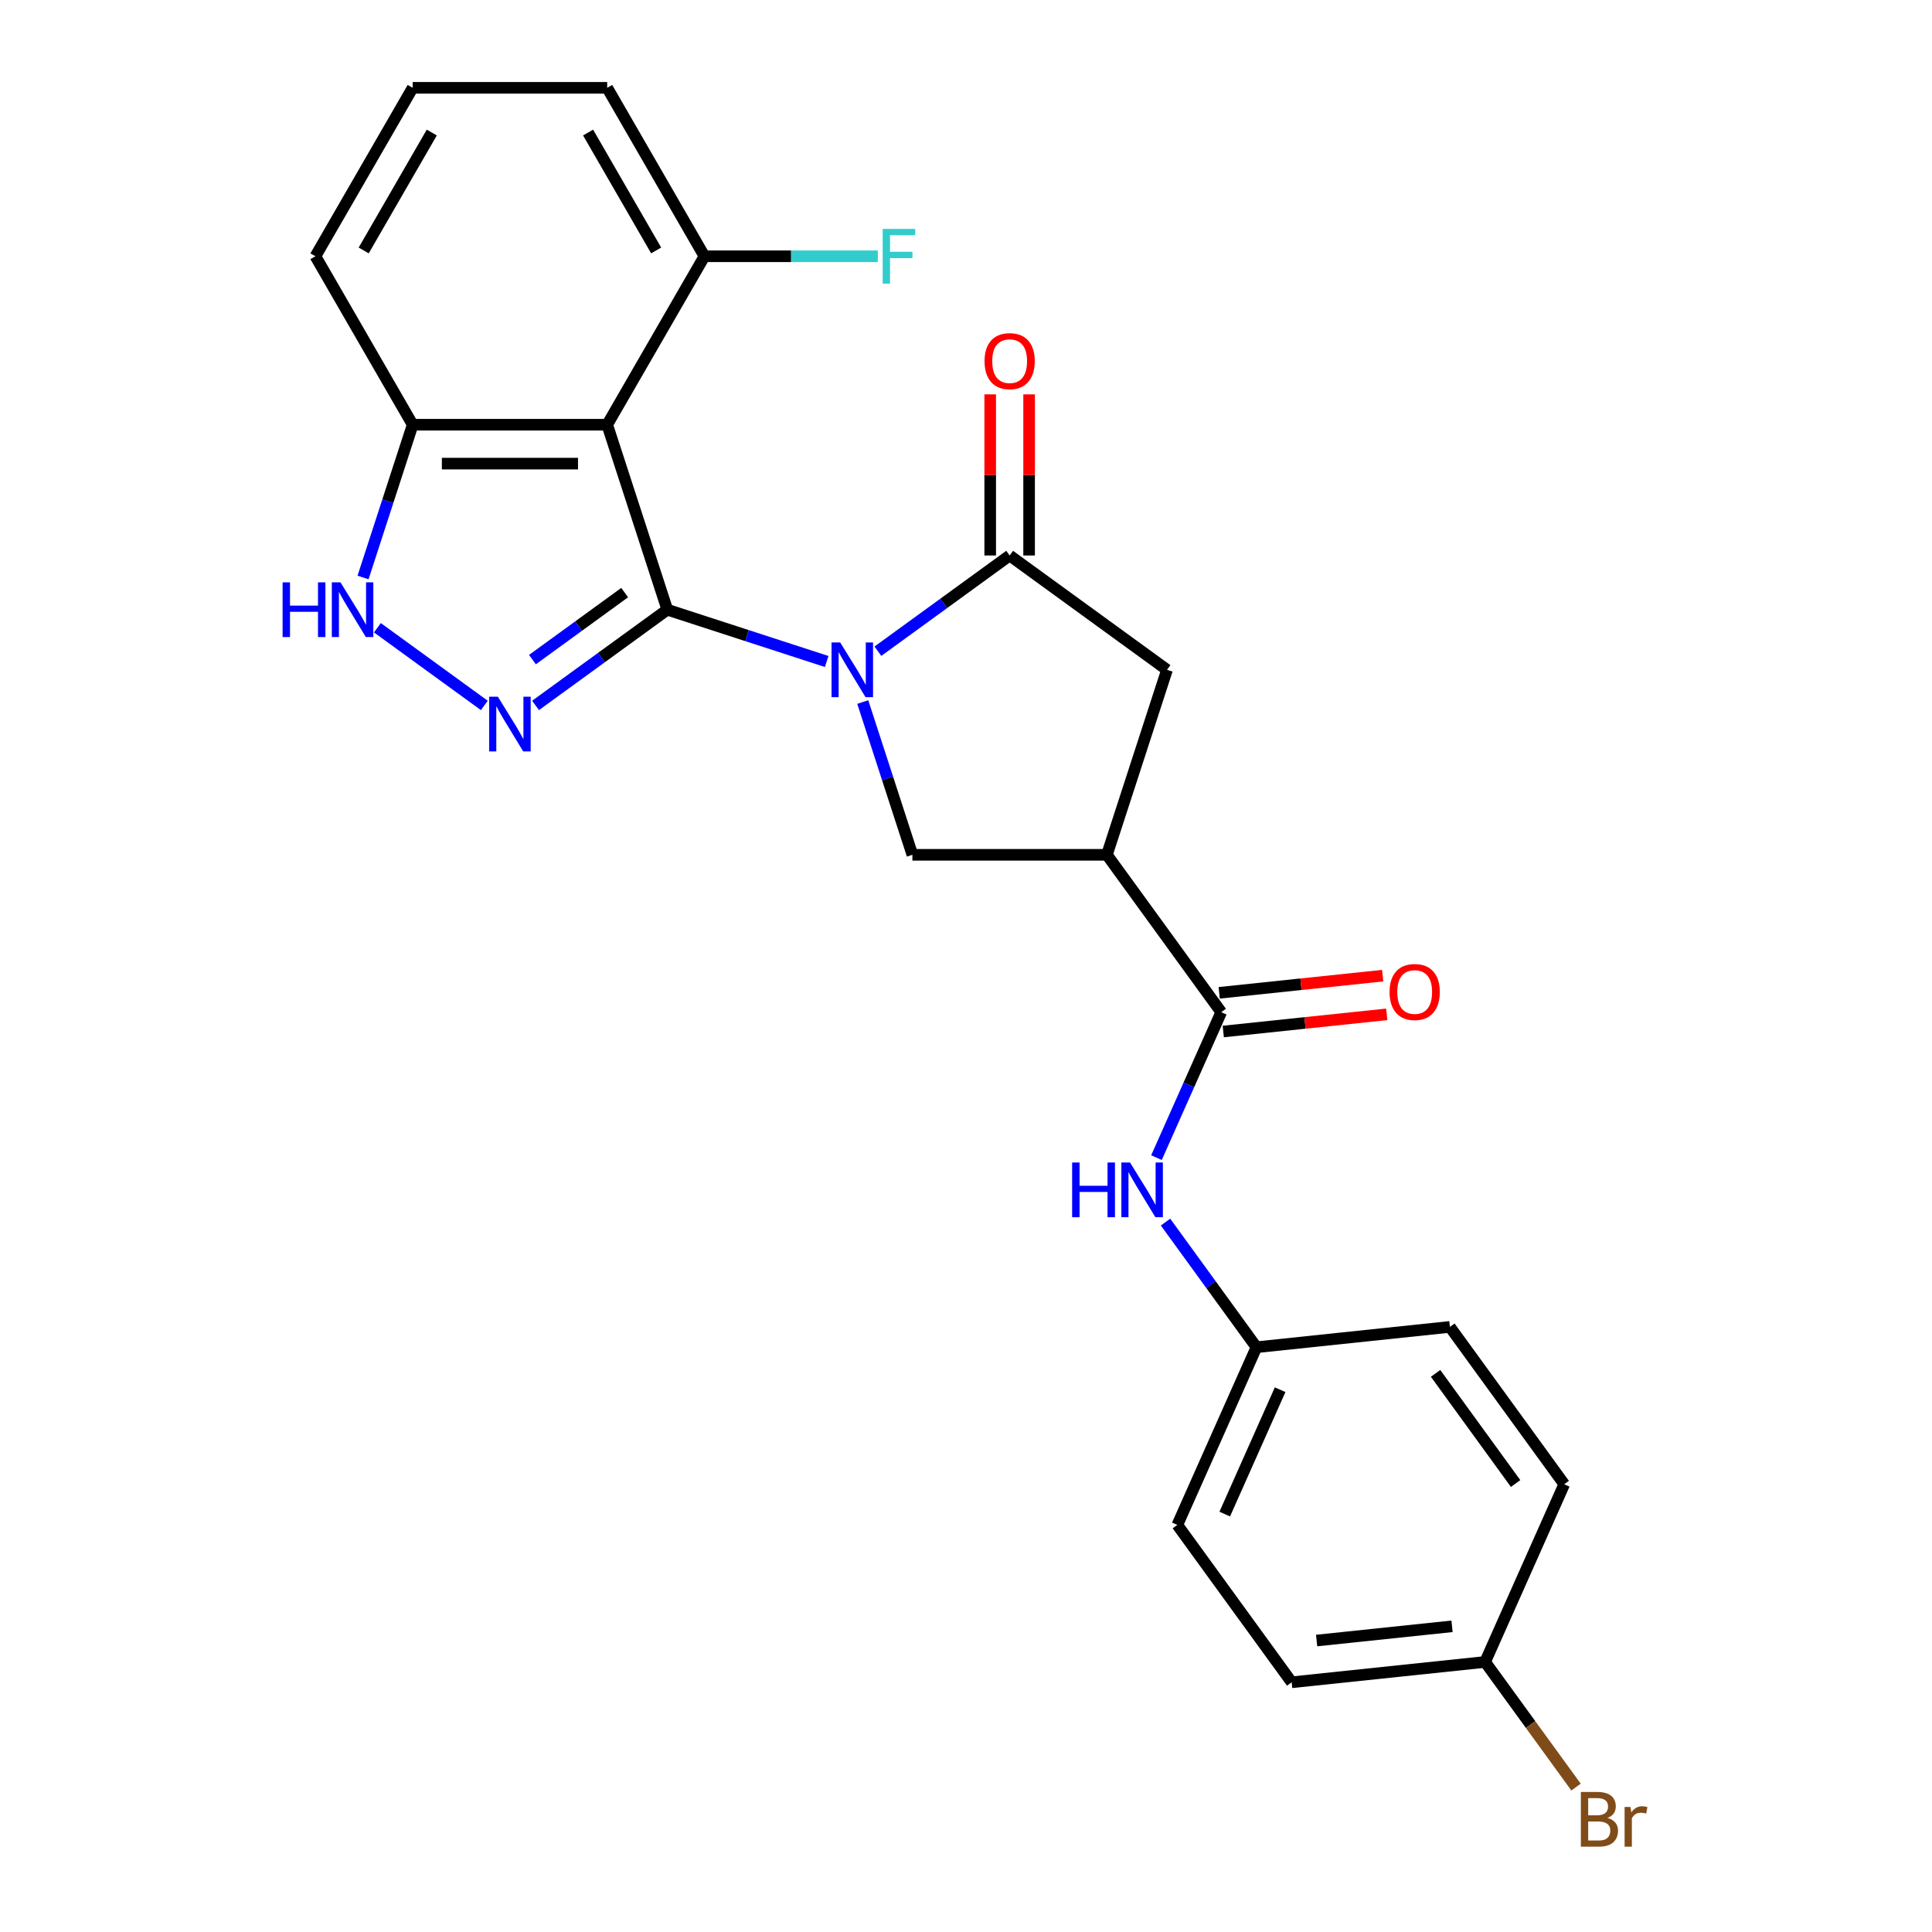<?xml version='1.0' encoding='iso-8859-1'?>
<svg version='1.1' baseProfile='full'
              xmlns='http://www.w3.org/2000/svg'
                      xmlns:rdkit='http://www.rdkit.org/xml'
                      xmlns:xlink='http://www.w3.org/1999/xlink'
                  xml:space='preserve'
width='1000px' height='1000px' viewBox='0 0 1000 1000'>
<!-- END OF HEADER -->
<rect style='opacity:1.0;fill:#FFFFFF;stroke:none' width='1000' height='1000' x='0' y='0'> </rect>
<path class='bond-0' d='M 345.393,315.586 L 386.64,328.988' style='fill:none;fill-rule:evenodd;stroke:#000000;stroke-width:6px;stroke-linecap:butt;stroke-linejoin:miter;stroke-opacity:1' />
<path class='bond-0' d='M 386.64,328.988 L 427.886,342.39' style='fill:none;fill-rule:evenodd;stroke:#0000FF;stroke-width:6px;stroke-linecap:butt;stroke-linejoin:miter;stroke-opacity:1' />
<path class='bond-1' d='M 345.393,315.586 L 311.296,340.358' style='fill:none;fill-rule:evenodd;stroke:#000000;stroke-width:6px;stroke-linecap:butt;stroke-linejoin:miter;stroke-opacity:1' />
<path class='bond-1' d='M 311.296,340.358 L 277.199,365.131' style='fill:none;fill-rule:evenodd;stroke:#0000FF;stroke-width:6px;stroke-linecap:butt;stroke-linejoin:miter;stroke-opacity:1' />
<path class='bond-1' d='M 323.328,306.727 L 299.46,324.068' style='fill:none;fill-rule:evenodd;stroke:#000000;stroke-width:6px;stroke-linecap:butt;stroke-linejoin:miter;stroke-opacity:1' />
<path class='bond-1' d='M 299.46,324.068 L 275.592,341.409' style='fill:none;fill-rule:evenodd;stroke:#0000FF;stroke-width:6px;stroke-linecap:butt;stroke-linejoin:miter;stroke-opacity:1' />
<path class='bond-2' d='M 345.393,315.586 L 314.281,219.835' style='fill:none;fill-rule:evenodd;stroke:#000000;stroke-width:6px;stroke-linecap:butt;stroke-linejoin:miter;stroke-opacity:1' />
<path class='bond-3' d='M 454.4,337.065 L 488.497,312.293' style='fill:none;fill-rule:evenodd;stroke:#0000FF;stroke-width:6px;stroke-linecap:butt;stroke-linejoin:miter;stroke-opacity:1' />
<path class='bond-3' d='M 488.497,312.293 L 522.594,287.52' style='fill:none;fill-rule:evenodd;stroke:#000000;stroke-width:6px;stroke-linecap:butt;stroke-linejoin:miter;stroke-opacity:1' />
<path class='bond-5' d='M 446.562,363.374 L 459.408,402.911' style='fill:none;fill-rule:evenodd;stroke:#0000FF;stroke-width:6px;stroke-linecap:butt;stroke-linejoin:miter;stroke-opacity:1' />
<path class='bond-5' d='M 459.408,402.911 L 472.255,442.448' style='fill:none;fill-rule:evenodd;stroke:#000000;stroke-width:6px;stroke-linecap:butt;stroke-linejoin:miter;stroke-opacity:1' />
<path class='bond-6' d='M 250.685,365.131 L 195.339,324.92' style='fill:none;fill-rule:evenodd;stroke:#0000FF;stroke-width:6px;stroke-linecap:butt;stroke-linejoin:miter;stroke-opacity:1' />
<path class='bond-9' d='M 314.281,219.835 L 213.603,219.835' style='fill:none;fill-rule:evenodd;stroke:#000000;stroke-width:6px;stroke-linecap:butt;stroke-linejoin:miter;stroke-opacity:1' />
<path class='bond-9' d='M 299.179,239.97 L 228.704,239.97' style='fill:none;fill-rule:evenodd;stroke:#000000;stroke-width:6px;stroke-linecap:butt;stroke-linejoin:miter;stroke-opacity:1' />
<path class='bond-11' d='M 314.281,219.835 L 364.62,132.645' style='fill:none;fill-rule:evenodd;stroke:#000000;stroke-width:6px;stroke-linecap:butt;stroke-linejoin:miter;stroke-opacity:1' />
<path class='bond-8' d='M 522.594,287.52 L 604.045,346.697' style='fill:none;fill-rule:evenodd;stroke:#000000;stroke-width:6px;stroke-linecap:butt;stroke-linejoin:miter;stroke-opacity:1' />
<path class='bond-12' d='M 532.662,287.52 L 532.662,245.819' style='fill:none;fill-rule:evenodd;stroke:#000000;stroke-width:6px;stroke-linecap:butt;stroke-linejoin:miter;stroke-opacity:1' />
<path class='bond-12' d='M 532.662,245.819 L 532.662,204.118' style='fill:none;fill-rule:evenodd;stroke:#FF0000;stroke-width:6px;stroke-linecap:butt;stroke-linejoin:miter;stroke-opacity:1' />
<path class='bond-12' d='M 512.526,287.52 L 512.526,245.819' style='fill:none;fill-rule:evenodd;stroke:#000000;stroke-width:6px;stroke-linecap:butt;stroke-linejoin:miter;stroke-opacity:1' />
<path class='bond-12' d='M 512.526,245.819 L 512.526,204.118' style='fill:none;fill-rule:evenodd;stroke:#FF0000;stroke-width:6px;stroke-linecap:butt;stroke-linejoin:miter;stroke-opacity:1' />
<path class='bond-4' d='M 572.933,442.448 L 472.255,442.448' style='fill:none;fill-rule:evenodd;stroke:#000000;stroke-width:6px;stroke-linecap:butt;stroke-linejoin:miter;stroke-opacity:1' />
<path class='bond-7' d='M 572.933,442.448 L 632.111,523.899' style='fill:none;fill-rule:evenodd;stroke:#000000;stroke-width:6px;stroke-linecap:butt;stroke-linejoin:miter;stroke-opacity:1' />
<path class='bond-26' d='M 572.933,442.448 L 604.045,346.697' style='fill:none;fill-rule:evenodd;stroke:#000000;stroke-width:6px;stroke-linecap:butt;stroke-linejoin:miter;stroke-opacity:1' />
<path class='bond-25' d='M 187.91,298.909 L 200.756,259.372' style='fill:none;fill-rule:evenodd;stroke:#0000FF;stroke-width:6px;stroke-linecap:butt;stroke-linejoin:miter;stroke-opacity:1' />
<path class='bond-25' d='M 200.756,259.372 L 213.603,219.835' style='fill:none;fill-rule:evenodd;stroke:#000000;stroke-width:6px;stroke-linecap:butt;stroke-linejoin:miter;stroke-opacity:1' />
<path class='bond-10' d='M 632.111,523.899 L 615.348,561.547' style='fill:none;fill-rule:evenodd;stroke:#000000;stroke-width:6px;stroke-linecap:butt;stroke-linejoin:miter;stroke-opacity:1' />
<path class='bond-10' d='M 615.348,561.547 L 598.586,599.196' style='fill:none;fill-rule:evenodd;stroke:#0000FF;stroke-width:6px;stroke-linecap:butt;stroke-linejoin:miter;stroke-opacity:1' />
<path class='bond-13' d='M 633.163,533.911 L 675.468,529.465' style='fill:none;fill-rule:evenodd;stroke:#000000;stroke-width:6px;stroke-linecap:butt;stroke-linejoin:miter;stroke-opacity:1' />
<path class='bond-13' d='M 675.468,529.465 L 717.773,525.018' style='fill:none;fill-rule:evenodd;stroke:#FF0000;stroke-width:6px;stroke-linecap:butt;stroke-linejoin:miter;stroke-opacity:1' />
<path class='bond-13' d='M 631.058,513.886 L 673.363,509.439' style='fill:none;fill-rule:evenodd;stroke:#000000;stroke-width:6px;stroke-linecap:butt;stroke-linejoin:miter;stroke-opacity:1' />
<path class='bond-13' d='M 673.363,509.439 L 715.668,504.993' style='fill:none;fill-rule:evenodd;stroke:#FF0000;stroke-width:6px;stroke-linecap:butt;stroke-linejoin:miter;stroke-opacity:1' />
<path class='bond-22' d='M 213.603,219.835 L 163.263,132.645' style='fill:none;fill-rule:evenodd;stroke:#000000;stroke-width:6px;stroke-linecap:butt;stroke-linejoin:miter;stroke-opacity:1' />
<path class='bond-14' d='M 603.277,632.55 L 626.808,664.937' style='fill:none;fill-rule:evenodd;stroke:#0000FF;stroke-width:6px;stroke-linecap:butt;stroke-linejoin:miter;stroke-opacity:1' />
<path class='bond-14' d='M 626.808,664.937 L 650.338,697.323' style='fill:none;fill-rule:evenodd;stroke:#000000;stroke-width:6px;stroke-linecap:butt;stroke-linejoin:miter;stroke-opacity:1' />
<path class='bond-16' d='M 364.62,132.645 L 409.491,132.645' style='fill:none;fill-rule:evenodd;stroke:#000000;stroke-width:6px;stroke-linecap:butt;stroke-linejoin:miter;stroke-opacity:1' />
<path class='bond-16' d='M 409.491,132.645 L 454.362,132.645' style='fill:none;fill-rule:evenodd;stroke:#33CCCC;stroke-width:6px;stroke-linecap:butt;stroke-linejoin:miter;stroke-opacity:1' />
<path class='bond-24' d='M 364.62,132.645 L 314.281,45.455' style='fill:none;fill-rule:evenodd;stroke:#000000;stroke-width:6px;stroke-linecap:butt;stroke-linejoin:miter;stroke-opacity:1' />
<path class='bond-24' d='M 339.631,129.634 L 304.394,68.601' style='fill:none;fill-rule:evenodd;stroke:#000000;stroke-width:6px;stroke-linecap:butt;stroke-linejoin:miter;stroke-opacity:1' />
<path class='bond-18' d='M 650.338,697.323 L 750.465,686.8' style='fill:none;fill-rule:evenodd;stroke:#000000;stroke-width:6px;stroke-linecap:butt;stroke-linejoin:miter;stroke-opacity:1' />
<path class='bond-19' d='M 650.338,697.323 L 609.389,789.298' style='fill:none;fill-rule:evenodd;stroke:#000000;stroke-width:6px;stroke-linecap:butt;stroke-linejoin:miter;stroke-opacity:1' />
<path class='bond-19' d='M 662.591,719.31 L 633.926,783.692' style='fill:none;fill-rule:evenodd;stroke:#000000;stroke-width:6px;stroke-linecap:butt;stroke-linejoin:miter;stroke-opacity:1' />
<path class='bond-15' d='M 768.693,860.225 L 668.566,870.748' style='fill:none;fill-rule:evenodd;stroke:#000000;stroke-width:6px;stroke-linecap:butt;stroke-linejoin:miter;stroke-opacity:1' />
<path class='bond-15' d='M 751.569,841.778 L 681.48,849.144' style='fill:none;fill-rule:evenodd;stroke:#000000;stroke-width:6px;stroke-linecap:butt;stroke-linejoin:miter;stroke-opacity:1' />
<path class='bond-17' d='M 768.693,860.225 L 792.223,892.611' style='fill:none;fill-rule:evenodd;stroke:#000000;stroke-width:6px;stroke-linecap:butt;stroke-linejoin:miter;stroke-opacity:1' />
<path class='bond-17' d='M 792.223,892.611 L 815.754,924.998' style='fill:none;fill-rule:evenodd;stroke:#7F4C19;stroke-width:6px;stroke-linecap:butt;stroke-linejoin:miter;stroke-opacity:1' />
<path class='bond-28' d='M 768.693,860.225 L 809.643,768.25' style='fill:none;fill-rule:evenodd;stroke:#000000;stroke-width:6px;stroke-linecap:butt;stroke-linejoin:miter;stroke-opacity:1' />
<path class='bond-21' d='M 750.465,686.8 L 809.643,768.25' style='fill:none;fill-rule:evenodd;stroke:#000000;stroke-width:6px;stroke-linecap:butt;stroke-linejoin:miter;stroke-opacity:1' />
<path class='bond-21' d='M 743.052,710.853 L 784.476,767.868' style='fill:none;fill-rule:evenodd;stroke:#000000;stroke-width:6px;stroke-linecap:butt;stroke-linejoin:miter;stroke-opacity:1' />
<path class='bond-20' d='M 609.389,789.298 L 668.566,870.748' style='fill:none;fill-rule:evenodd;stroke:#000000;stroke-width:6px;stroke-linecap:butt;stroke-linejoin:miter;stroke-opacity:1' />
<path class='bond-27' d='M 163.263,132.645 L 213.603,45.455' style='fill:none;fill-rule:evenodd;stroke:#000000;stroke-width:6px;stroke-linecap:butt;stroke-linejoin:miter;stroke-opacity:1' />
<path class='bond-27' d='M 188.252,129.634 L 223.49,68.601' style='fill:none;fill-rule:evenodd;stroke:#000000;stroke-width:6px;stroke-linecap:butt;stroke-linejoin:miter;stroke-opacity:1' />
<path class='bond-23' d='M 213.603,45.455 L 314.281,45.455' style='fill:none;fill-rule:evenodd;stroke:#000000;stroke-width:6px;stroke-linecap:butt;stroke-linejoin:miter;stroke-opacity:1' />
<path  class='atom-1' d='M 434.883 332.537
L 444.163 347.537
Q 445.083 349.017, 446.563 351.697
Q 448.043 354.377, 448.123 354.537
L 448.123 332.537
L 451.883 332.537
L 451.883 360.857
L 448.003 360.857
L 438.043 344.457
Q 436.883 342.537, 435.643 340.337
Q 434.443 338.137, 434.083 337.457
L 434.083 360.857
L 430.403 360.857
L 430.403 332.537
L 434.883 332.537
' fill='#0000FF'/>
<path  class='atom-2' d='M 257.682 360.603
L 266.962 375.603
Q 267.882 377.083, 269.362 379.763
Q 270.842 382.443, 270.922 382.603
L 270.922 360.603
L 274.682 360.603
L 274.682 388.923
L 270.802 388.923
L 260.842 372.523
Q 259.682 370.603, 258.442 368.403
Q 257.242 366.203, 256.882 365.523
L 256.882 388.923
L 253.202 388.923
L 253.202 360.603
L 257.682 360.603
' fill='#0000FF'/>
<path  class='atom-7' d='M 146.271 301.426
L 150.111 301.426
L 150.111 313.466
L 164.591 313.466
L 164.591 301.426
L 168.431 301.426
L 168.431 329.746
L 164.591 329.746
L 164.591 316.666
L 150.111 316.666
L 150.111 329.746
L 146.271 329.746
L 146.271 301.426
' fill='#0000FF'/>
<path  class='atom-7' d='M 176.231 301.426
L 185.511 316.426
Q 186.431 317.906, 187.911 320.586
Q 189.391 323.266, 189.471 323.426
L 189.471 301.426
L 193.231 301.426
L 193.231 329.746
L 189.351 329.746
L 179.391 313.346
Q 178.231 311.426, 176.991 309.226
Q 175.791 307.026, 175.431 306.346
L 175.431 329.746
L 171.751 329.746
L 171.751 301.426
L 176.231 301.426
' fill='#0000FF'/>
<path  class='atom-11' d='M 554.941 601.713
L 558.781 601.713
L 558.781 613.753
L 573.261 613.753
L 573.261 601.713
L 577.101 601.713
L 577.101 630.033
L 573.261 630.033
L 573.261 616.953
L 558.781 616.953
L 558.781 630.033
L 554.941 630.033
L 554.941 601.713
' fill='#0000FF'/>
<path  class='atom-11' d='M 584.901 601.713
L 594.181 616.713
Q 595.101 618.193, 596.581 620.873
Q 598.061 623.553, 598.141 623.713
L 598.141 601.713
L 601.901 601.713
L 601.901 630.033
L 598.021 630.033
L 588.061 613.633
Q 586.901 611.713, 585.661 609.513
Q 584.461 607.313, 584.101 606.633
L 584.101 630.033
L 580.421 630.033
L 580.421 601.713
L 584.901 601.713
' fill='#0000FF'/>
<path  class='atom-13' d='M 509.594 186.921
Q 509.594 180.121, 512.954 176.321
Q 516.314 172.521, 522.594 172.521
Q 528.874 172.521, 532.234 176.321
Q 535.594 180.121, 535.594 186.921
Q 535.594 193.801, 532.194 197.721
Q 528.794 201.601, 522.594 201.601
Q 516.354 201.601, 512.954 197.721
Q 509.594 193.841, 509.594 186.921
M 522.594 198.401
Q 526.914 198.401, 529.234 195.521
Q 531.594 192.601, 531.594 186.921
Q 531.594 181.361, 529.234 178.561
Q 526.914 175.721, 522.594 175.721
Q 518.274 175.721, 515.914 178.521
Q 513.594 181.321, 513.594 186.921
Q 513.594 192.641, 515.914 195.521
Q 518.274 198.401, 522.594 198.401
' fill='#FF0000'/>
<path  class='atom-14' d='M 719.238 513.455
Q 719.238 506.655, 722.598 502.855
Q 725.958 499.055, 732.238 499.055
Q 738.518 499.055, 741.878 502.855
Q 745.238 506.655, 745.238 513.455
Q 745.238 520.335, 741.838 524.255
Q 738.438 528.135, 732.238 528.135
Q 725.998 528.135, 722.598 524.255
Q 719.238 520.375, 719.238 513.455
M 732.238 524.935
Q 736.558 524.935, 738.878 522.055
Q 741.238 519.135, 741.238 513.455
Q 741.238 507.895, 738.878 505.095
Q 736.558 502.255, 732.238 502.255
Q 727.918 502.255, 725.558 505.055
Q 723.238 507.855, 723.238 513.455
Q 723.238 519.175, 725.558 522.055
Q 727.918 524.935, 732.238 524.935
' fill='#FF0000'/>
<path  class='atom-17' d='M 456.879 118.485
L 473.719 118.485
L 473.719 121.725
L 460.679 121.725
L 460.679 130.325
L 472.279 130.325
L 472.279 133.605
L 460.679 133.605
L 460.679 146.805
L 456.879 146.805
L 456.879 118.485
' fill='#33CCCC'/>
<path  class='atom-18' d='M 832.01 940.955
Q 834.73 941.715, 836.09 943.395
Q 837.49 945.035, 837.49 947.475
Q 837.49 951.395, 834.97 953.635
Q 832.49 955.835, 827.77 955.835
L 818.25 955.835
L 818.25 927.515
L 826.61 927.515
Q 831.45 927.515, 833.89 929.475
Q 836.33 931.435, 836.33 935.035
Q 836.33 939.315, 832.01 940.955
M 822.05 930.715
L 822.05 939.595
L 826.61 939.595
Q 829.41 939.595, 830.85 938.475
Q 832.33 937.315, 832.33 935.035
Q 832.33 930.715, 826.61 930.715
L 822.05 930.715
M 827.77 952.635
Q 830.53 952.635, 832.01 951.315
Q 833.49 949.995, 833.49 947.475
Q 833.49 945.155, 831.85 943.995
Q 830.25 942.795, 827.17 942.795
L 822.05 942.795
L 822.05 952.635
L 827.77 952.635
' fill='#7F4C19'/>
<path  class='atom-18' d='M 843.93 935.275
L 844.37 938.115
Q 846.53 934.915, 850.05 934.915
Q 851.17 934.915, 852.69 935.315
L 852.09 938.675
Q 850.37 938.275, 849.41 938.275
Q 847.73 938.275, 846.61 938.955
Q 845.53 939.595, 844.65 941.155
L 844.65 955.835
L 840.89 955.835
L 840.89 935.275
L 843.93 935.275
' fill='#7F4C19'/>
</svg>
